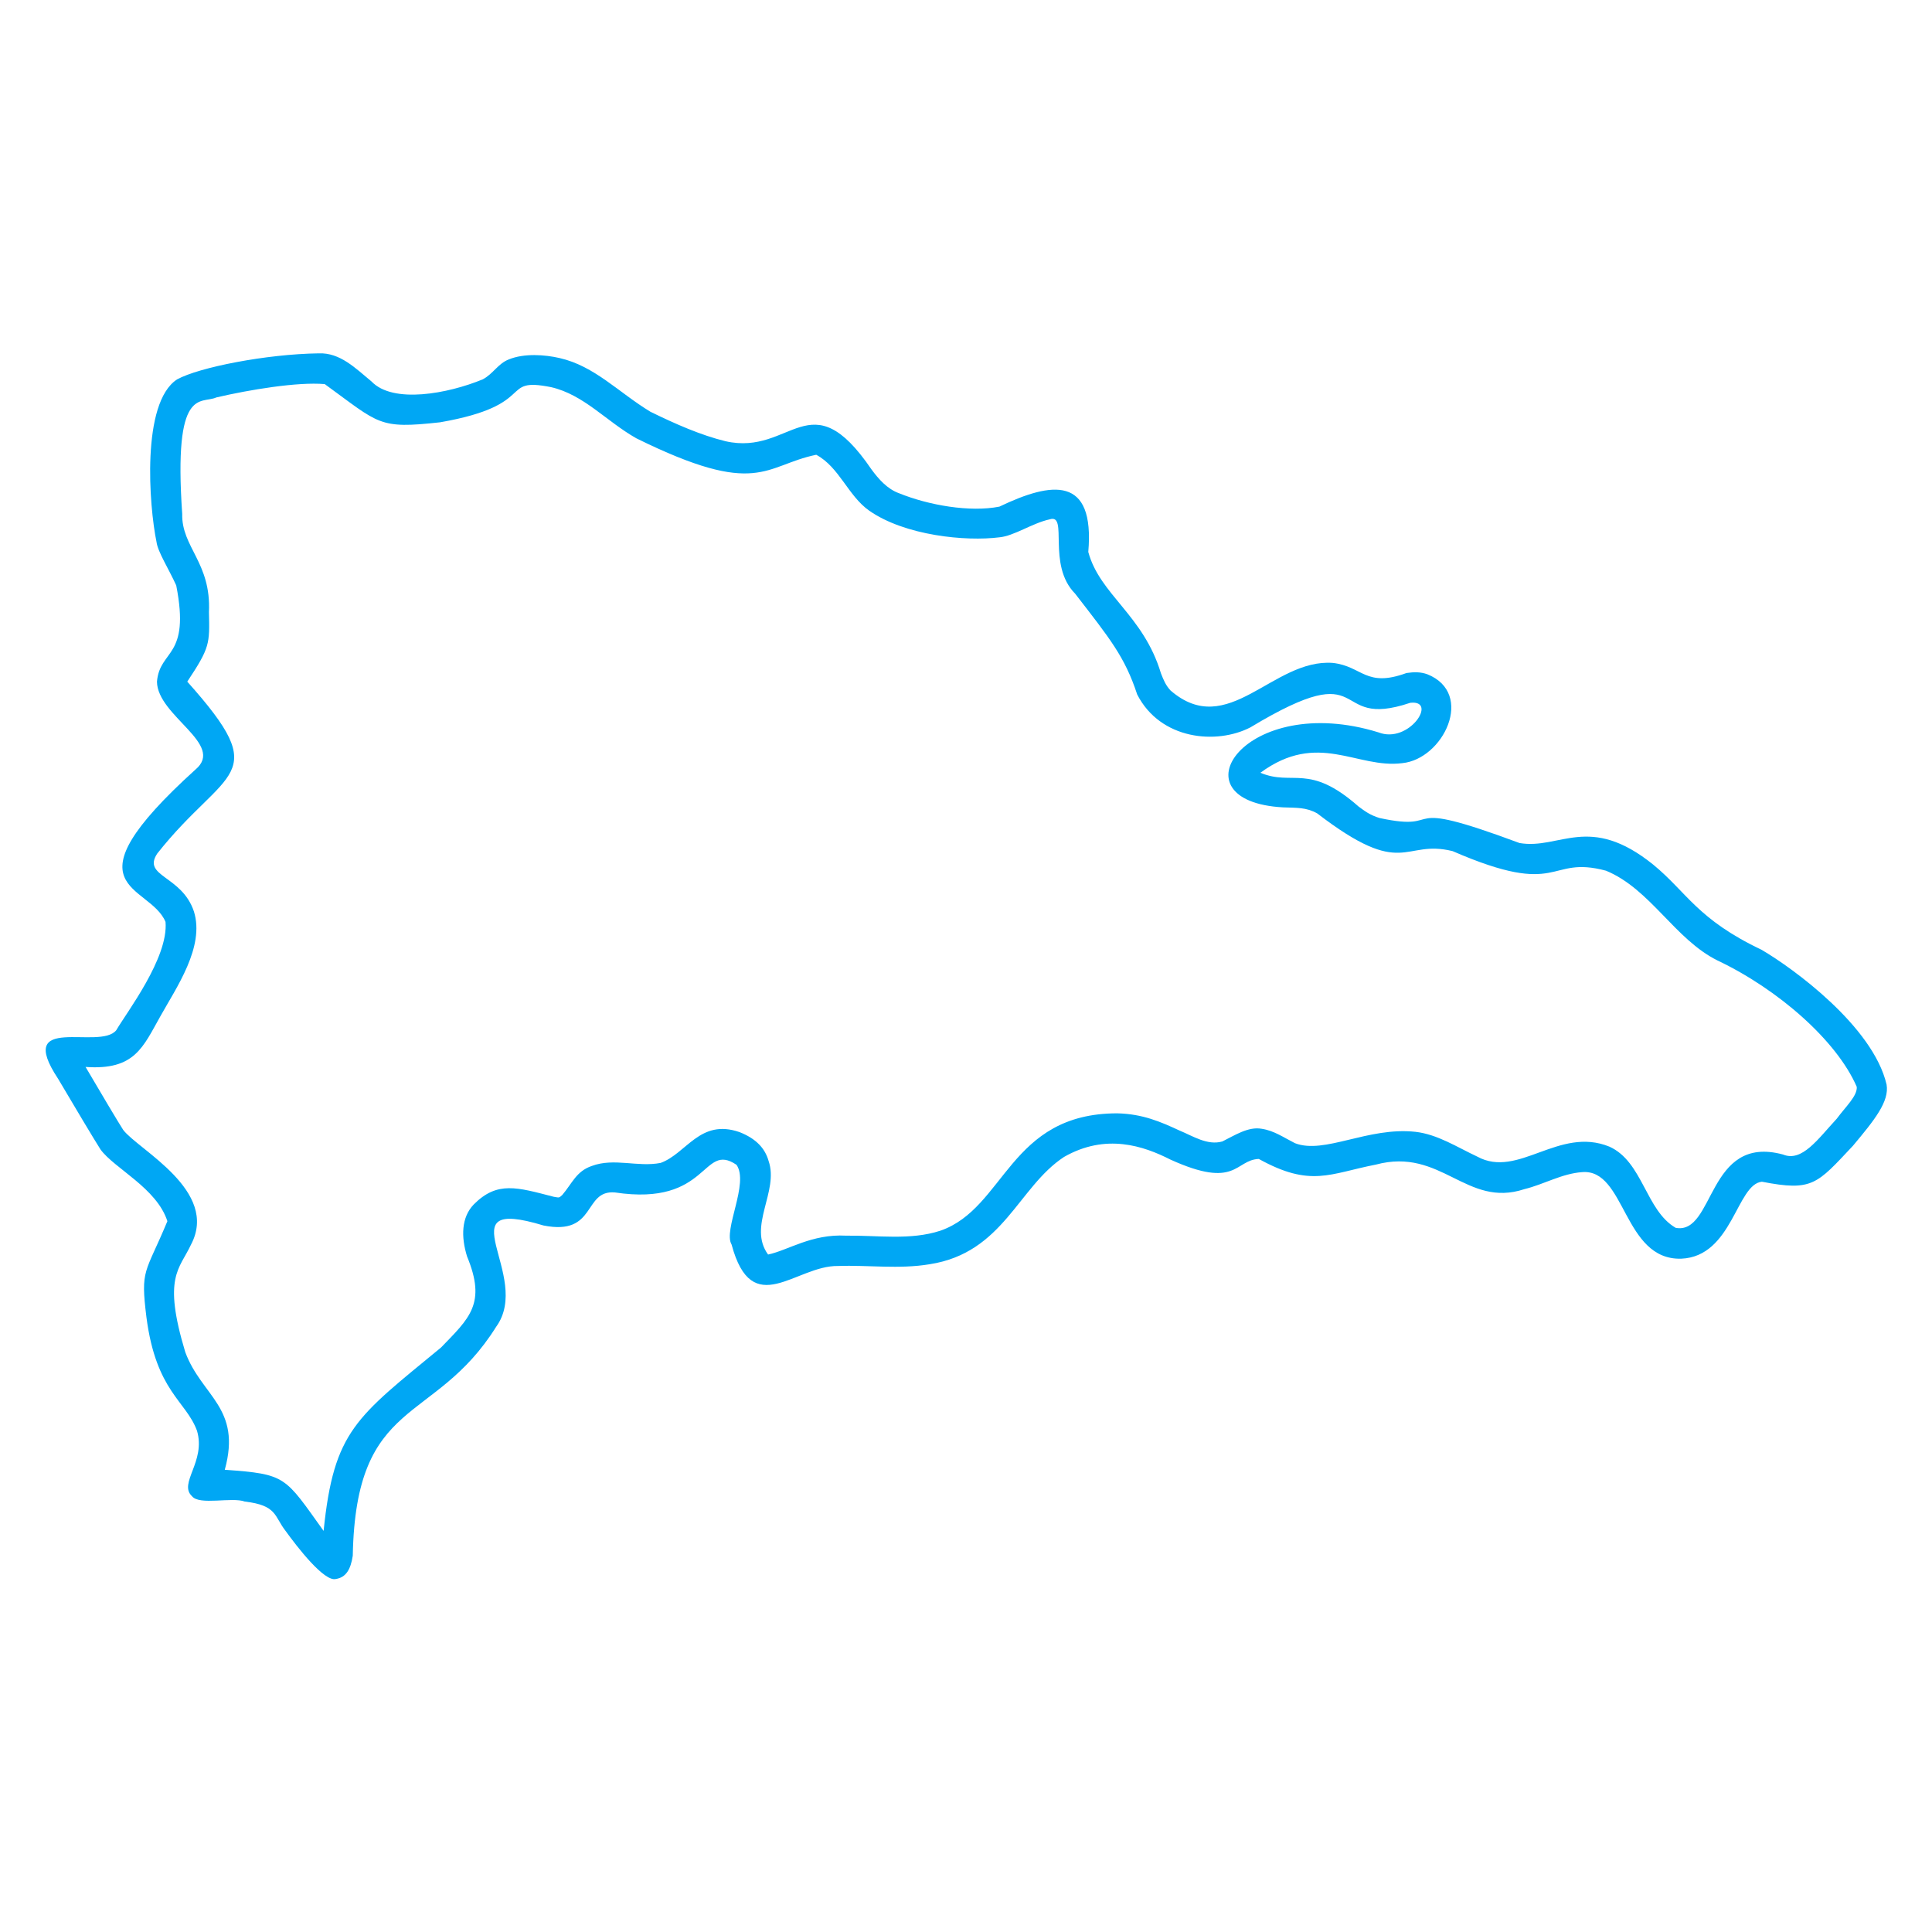 <?xml version="1.0" encoding="UTF-8"?>
<svg xmlns="http://www.w3.org/2000/svg" xmlns:xlink="http://www.w3.org/1999/xlink" xmlns:svgjs="http://svgjs.com/svgjs" version="1.1" width="512" height="512" x="0" y="0" viewBox="0 0 3000 3000" style="enable-background:new 0 0 512 512" xml:space="preserve" class="">
  <g>
    <g transform="translate(-2248 -1124)">
      <g transform="matrix(1.046 0 0 1.046 -113.944 -61.493)">
        <g id="Icons">
          <path clip-rule="evenodd" d="m2506.557 2946.228c-33.05 79.363-40.125 69.917-31.06 142.94 14.434 110.159 58.575 123.383 75.053 168.232 13.469 45.812-28.121 77.921-7.427 97.129 11.023 13.932 59.167.766 78.473 7.929 47.976 5.584 43.53 21.943 60.175 43.221 17.437 24.222 57.83 76.461 74.955 71.685 14.833-2.331 21.881-13.883 25.029-34.511 4.516-237.646 120.695-192.715 212.764-339.72 55.32-76.076-79.034-195.808 70.368-150.538 79.528 15.837 58.382-53.149 106.037-49.041 140.728 21.213 128.845-75.846 180.475-41.054 19.117 27.326-20.178 96.87-7.28 118.376 30.557 113.637 95.138 30.841 158.002 31.85 44.706-1.585 90.383 5.018 136.024-2.594 109.484-16.958 131.289-114.58 199.52-159.31 62.207-35.486 118.069-16.246 157.718 3.845 98.552 44.865 95.877.566 131.383-.862 77.201 42.766 105.347 21.708 173.787 8.406 97.208-26.048 134.217 64.898 220.397 36.458 29.59-7.247 55.406-23.07 85.766-25.274 64.806-5.511 60.76 130.953 147.153 128.494 76.295-3.197 81.973-110.536 119.781-114.26 75.177 14.612 81.575 3.605 135.167-53.39 31.833-38.073 54.204-65.585 49.894-90.89-20.118-86.21-138.589-172.606-185.695-200.092-95.372-45.317-110.64-85.225-160.646-126.288-95.002-76.731-138.854-21.859-198.562-32.122-189.456-70.493-104.741-14.918-207.838-37.148-14.433-4.458-21.842-10.238-31.019-16.987-74.086-65.355-97.345-29.854-145.817-50.169 85.437-62.877 143.134-5.769 210.441-14.262 61.102-5.826 108.435-103.562 37.295-132.014-10.029-3.511-19.444-3.488-30.843-1.795-60.606 22.209-65.376-10.054-109.32-14.991-89.214-6.844-155.439 114.931-241.007 40.863-7.241-7.773-10.41-15.835-14.188-25.395-25.993-86.557-90.667-116.553-107.865-180.202 9.801-113.612-53.866-104.676-131.955-67.297-43.886 8.724-105.356-2.166-148.843-19.81-17.622-6.294-30.642-21.266-41.035-35.4-91.496-134.294-118.56-19.624-216.671-41.861-36.811-8.996-74.242-25.554-111.398-43.702-47.373-28.664-82.699-67.865-134.893-79.773-21.932-5.075-52.644-7.364-75.544 2.052-15.972 6.202-22.975 21.263-38.529 29.526-51.588 21.304-133.214 36.698-165.215 3.159-23.741-19.584-46.639-43.045-78.438-41.729-77.71 1.079-177.767 20.755-210.302 38.73-53.234 34.861-41.527 187.719-30.375 241.42 1.759 14.3 18.334 40.233 29.233 64.343 21.293 108.21-24.437 94.34-28.595 142.846.559 51.214 101.868 92.915 57.179 130.486-198.577 179.753-68.514 168.956-44.462 226.174 4.551 53.385-57.895 134.579-73.071 160.711-24.205 30.854-151.615-26.333-86.444 72.13 21.156 35.992 54.792 92.211 63.021 105.028 20.591 28.236 83.384 57.194 99.247 106.448zm233.613-1242.657c81.745 59.378 79.466 66.813 171.295 56.678 147.147-25.659 86.268-67.76 164.637-52.172 48.777 11.17 81.848 50.626 126.681 75.98 180.81 89.204 189.674 40.309 266.997 24.396 34.39 18.522 47.072 60.665 78.557 82.929 53.328 37.279 143.636 45.909 193.198 39.64 21.886-1.913 48.849-21.074 74.915-26.718 28.16-8.954-4.929 67.397 37.704 110.398 51.8 66.981 73.663 93.586 92.09 149.605 34.619 67.544 117.978 74.803 168.174 48.767 183.56-110.581 114.465 4.845 237.14-36.393 41.637-4.835-1.763 61.58-47.086 43.906-198.441-61.381-307.688 102.333-141.579 111.317 20.376.758 34.032-.219 50.516 8.882 129.391 99.347 127.228 37.824 201.112 56.08 163.038 70.845 139.889 5.532 227.711 29.059 65.958 27.259 102.1 101.856 165.48 133.264 90.133 42.798 177.083 119.021 206.736 187.579 1.051 13.456-16.154 29.017-29.774 47.438-27.981 30.181-51.524 64.649-79.638 53.056-113.247-30.751-100.981 119.81-159.445 108.8-44.5-25.935-48.776-98.26-98.379-120.518-75.249-30.598-135.27 48.101-196.178 14.763-30.704-14.358-58.654-32.86-91.542-36.729-70.826-7.798-135.177 33.866-179.041 16.842-16.529-8.307-31.021-18.677-49.615-21.418-19.862-3.434-39.59 9.688-58.169 18.854-22.183 6.39-43.923-8.154-63.82-16.31-27.725-12.811-54.244-24.528-92.205-25.433-160.869.103-165.993 140.67-262.504 174.206-44.554 14.654-93.667 6.716-140.065 7.393-51.2-2.829-86.326 21.854-115.775 28.027-30.594-41.95 16.461-93.637.781-138.876-5.291-18.758-18.45-33.133-43.189-42.884-58.753-20.365-78.553 31.743-117.072 45.731-34.203 6.695-68.885-7.862-102.141 4.49-23.222 7.872-29.138 25.851-44.047 43.274-5.096 4.611-4.496 3.762-12.521 2.518-54.43-14.054-83.918-23.7-118.824 11.448-18.358 19.146-18.925 47.862-9.873 77.113 28.977 70.019 3.621 91.517-38.637 135.2-125.675 103.692-159.095 122.736-174.302 272.261-57.938-80.812-54.95-84.239-146.718-90.762 25.535-92.407-34.396-108.966-58.655-174.707-33.781-111.764-8.599-122.809 8.445-159.386 42.385-80.12-77.968-140.815-100.519-170.371-4.655-6.838-36.01-59.53-55.932-93.545 73.077 5.193 85.142-29.396 111.081-75.263 23.684-42.56 66.213-103.053 49.773-155.548-17.98-53.717-77.157-51.535-54.47-85.926 101.691-128.692 174.035-110.548 44.612-255.255 33.721-50.8 33.254-56.025 32.161-103.249 3.481-73.544-40.82-96.189-39.689-145.764-13.238-191.414 27.795-162.489 50.648-172.873 49.029-11.468 120.657-23.323 160.96-19.794z" fill-rule="evenodd" fill="#00a7f4" data-original="#000000" class=""></path>
        </g>
      </g>
    </g>
  </g>
</svg>

